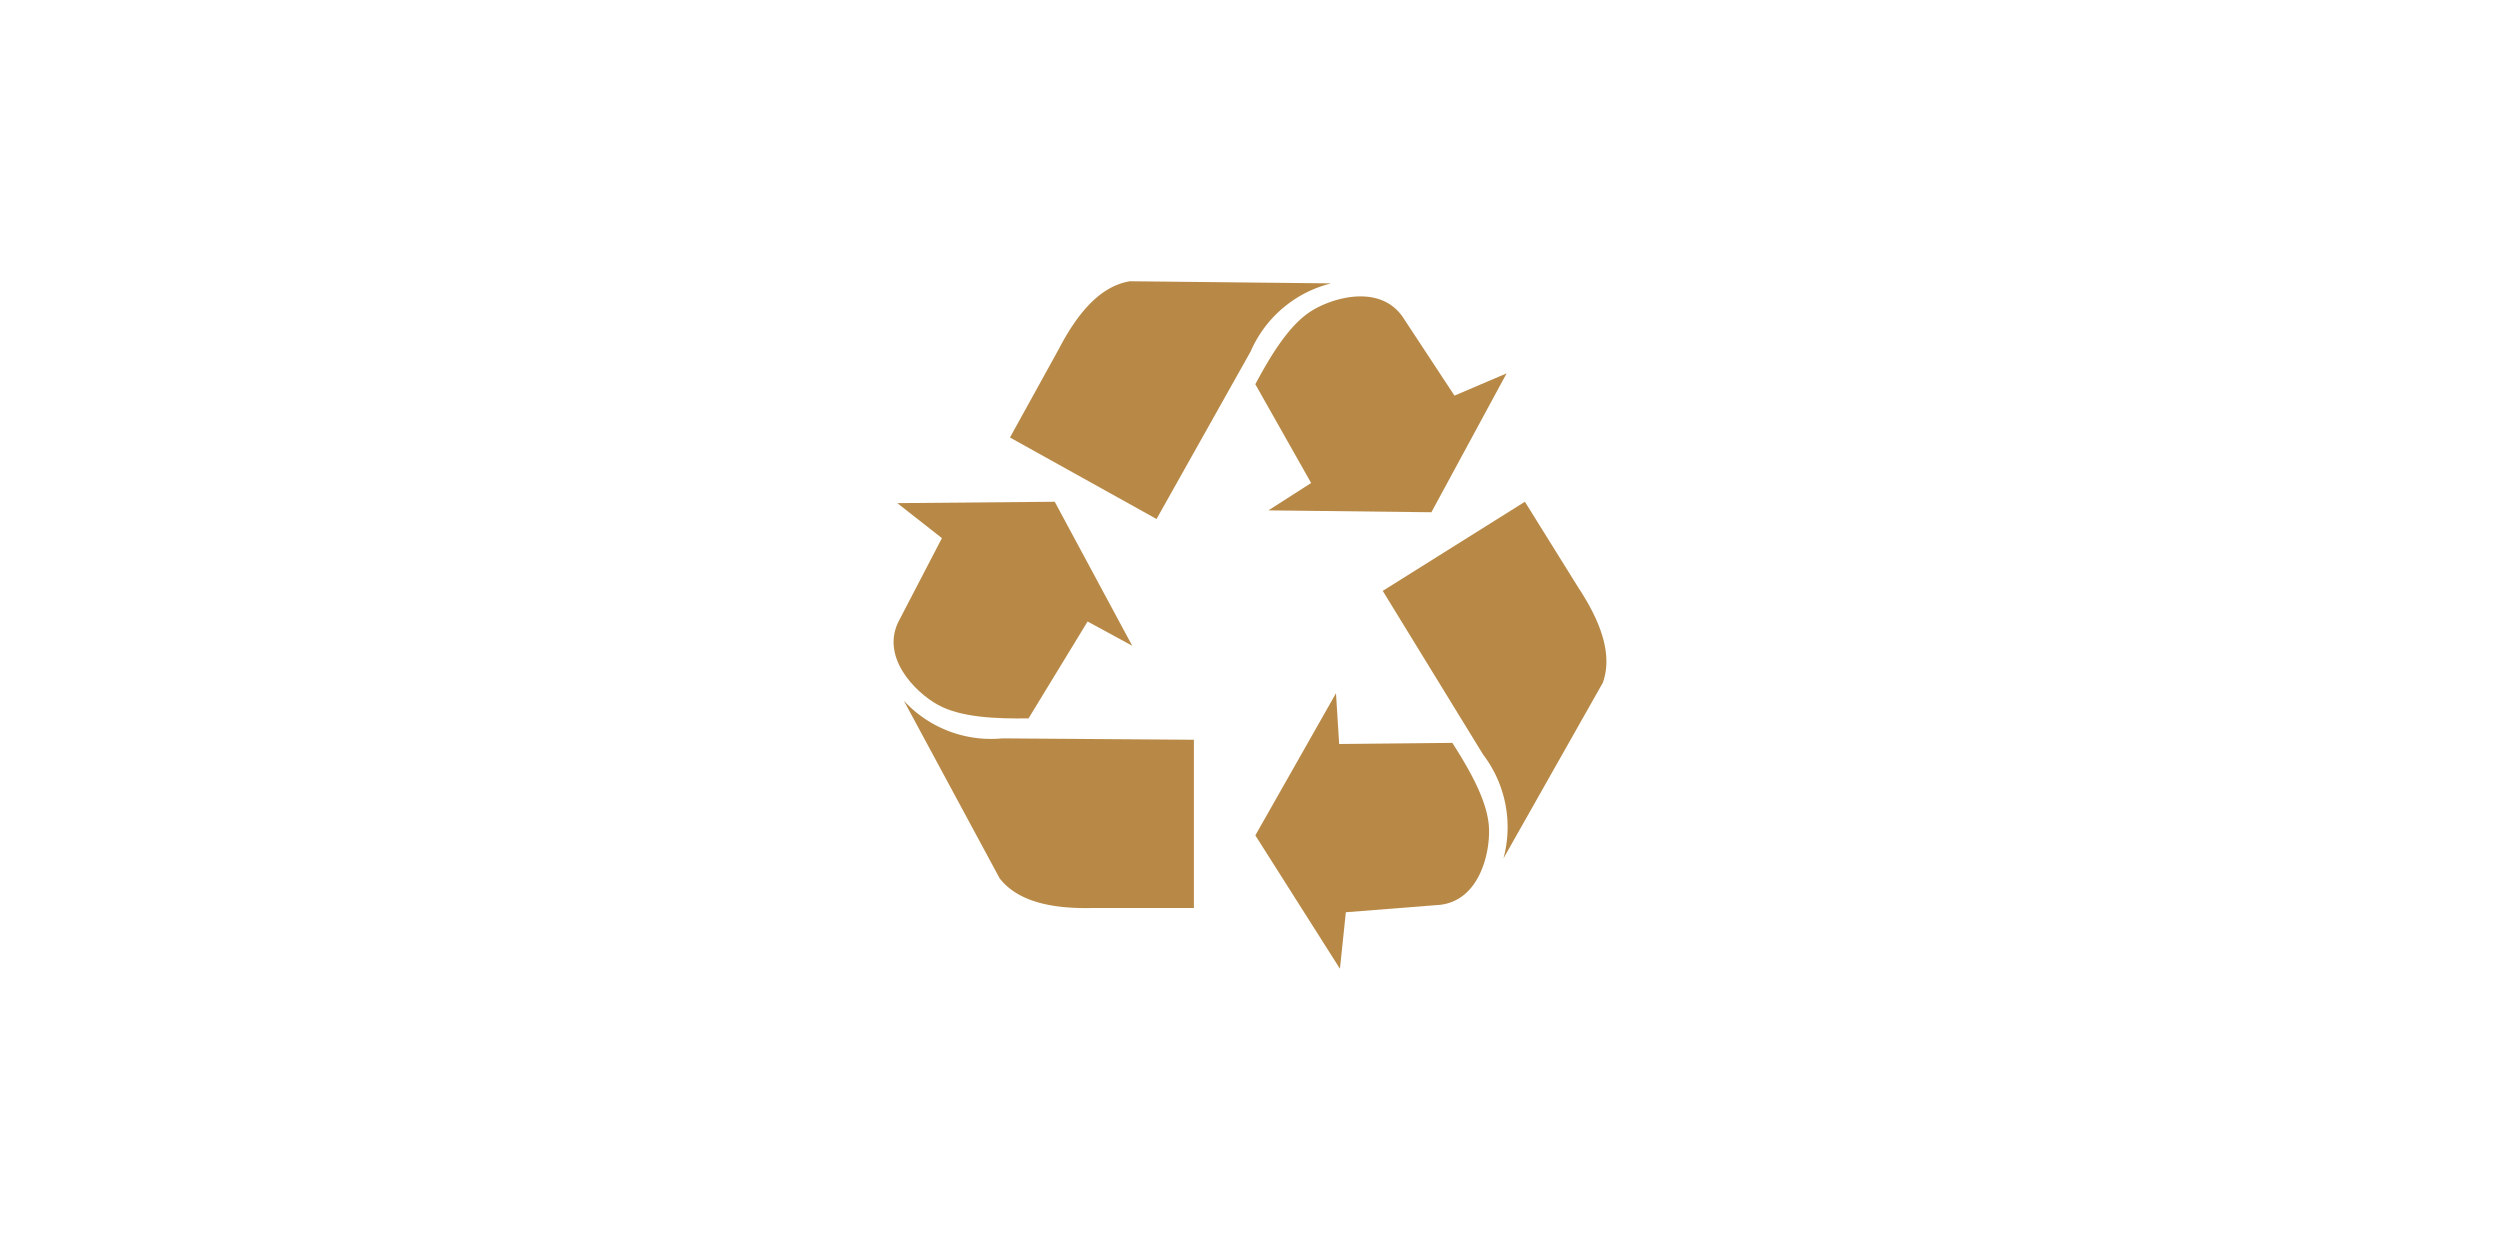 <svg xmlns="http://www.w3.org/2000/svg" fill="#B88946" viewBox="0 0 200 100"><path d="M126.275 47.02l-4.284-6.88-11.372 7.13 8.034 13.1a9.582 9.582 0 011.625 8.3l7.946-14.05c.851-2.36-.293-5.08-1.949-7.6z"/><path d="M116.187 59.43l-9.054.09-.254-4.06-6.452 11.37 6.768 10.67.473-4.52 7.239-.57c3.406-.15 4.328-4.14 4.208-6.24-.118-2.07-1.507-4.52-2.928-6.74zm-9.692-36.76l-16.1-.17c-2.468.4-4.281 2.72-5.678 5.4l-3.92 7.1 11.727 6.52 7.526-13.4a9.512 9.512 0 016.445-5.45z"/><path d="M101.472 40.83l13.04.15 6.017-11.11-4.171 1.78-4-6.08c-1.782-2.92-5.711-1.8-7.481-.67-1.745 1.11-3.209 3.51-4.451 5.84l4.465 7.9-3.419 2.19zM72.309 56.06l7.664 14.21c1.54 1.97 4.444 2.44 7.455 2.37h8.084V59.18l-15.329-.11a9.481 9.481 0 01-7.874-3.01z"/><path d="M75.039 56.39c1.81 1 4.62 1.12 7.244 1.08l4.725-7.75 3.57 1.94-6.2-11.52-12.594.11 3.569 2.8-3.36 6.46c-1.68 2.97 1.206 5.87 3.046 6.88z"/></svg>